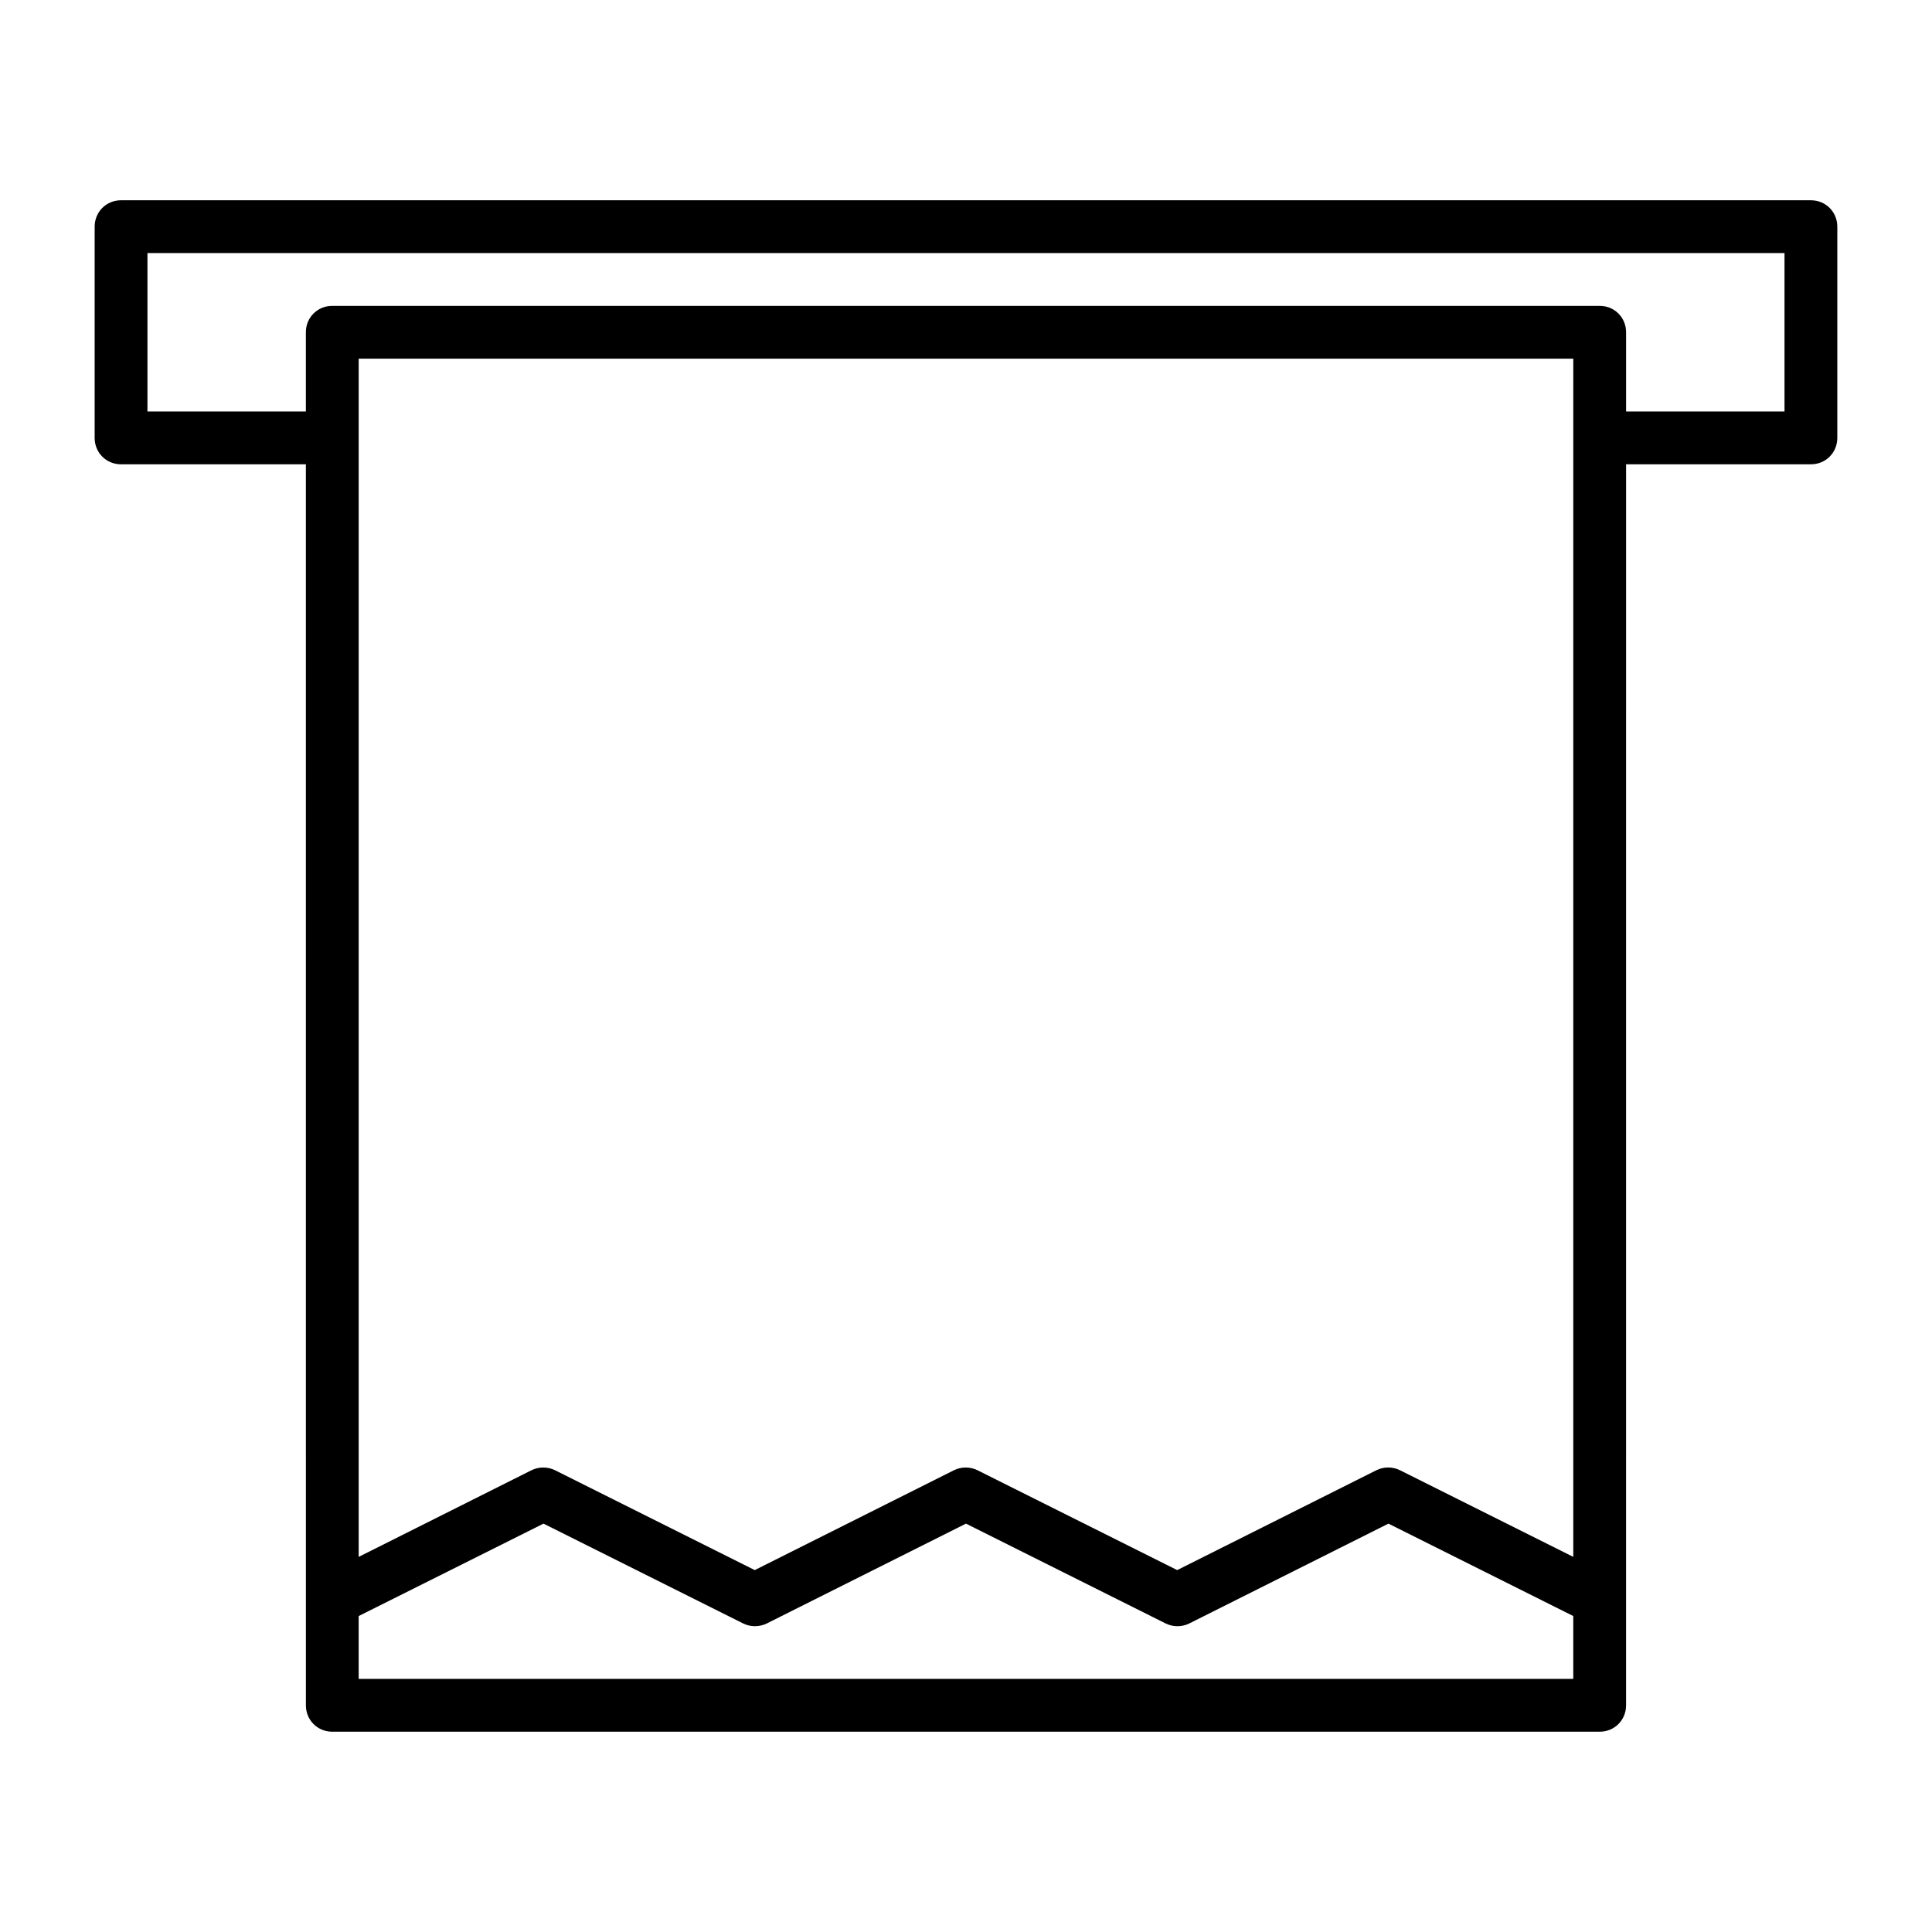 <?xml version="1.0" encoding="UTF-8"?>
<!-- Uploaded to: SVG Repo, www.svgrepo.com, Generator: SVG Repo Mixer Tools -->
<svg fill="#000000" width="800px" height="800px" version="1.1" viewBox="144 144 512 512" xmlns="http://www.w3.org/2000/svg">
 <path d="m623.91 197.07h-447.83c-3.918 0-6.996 3.078-6.996 7v55.98c0 3.918 3.078 6.996 6.996 6.996h48.98l0.004 328.88c0 3.918 3.078 6.996 6.996 6.996h335.87c3.918 0 6.996-3.078 6.996-6.996l0.004-328.88h48.98c3.918 0 6.996-3.078 6.996-6.996v-55.977c0-3.922-3.078-7-6.996-7zm-62.977 391.85h-321.88v-16.652l48.98-24.492 52.898 26.449c1.961 0.98 4.34 0.98 6.297 0l52.766-26.449 52.898 26.449c1.961 0.98 4.34 0.98 6.297 0l52.762-26.449 48.98 24.492zm0-328.88v296.55l-45.902-22.953c-1.961-0.98-4.34-0.98-6.297 0l-52.762 26.453-52.898-26.449c-1.961-0.98-4.34-0.98-6.297 0l-52.762 26.449-52.898-26.449c-1.961-0.98-4.34-0.98-6.297 0l-45.766 22.949v-317.54h321.88zm55.98-6.996h-41.984v-20.992c0-3.918-3.078-6.996-6.996-6.996h-335.88c-3.918 0-6.996 3.078-6.996 6.996v20.992h-41.984v-41.984h433.84z"/>
</svg>